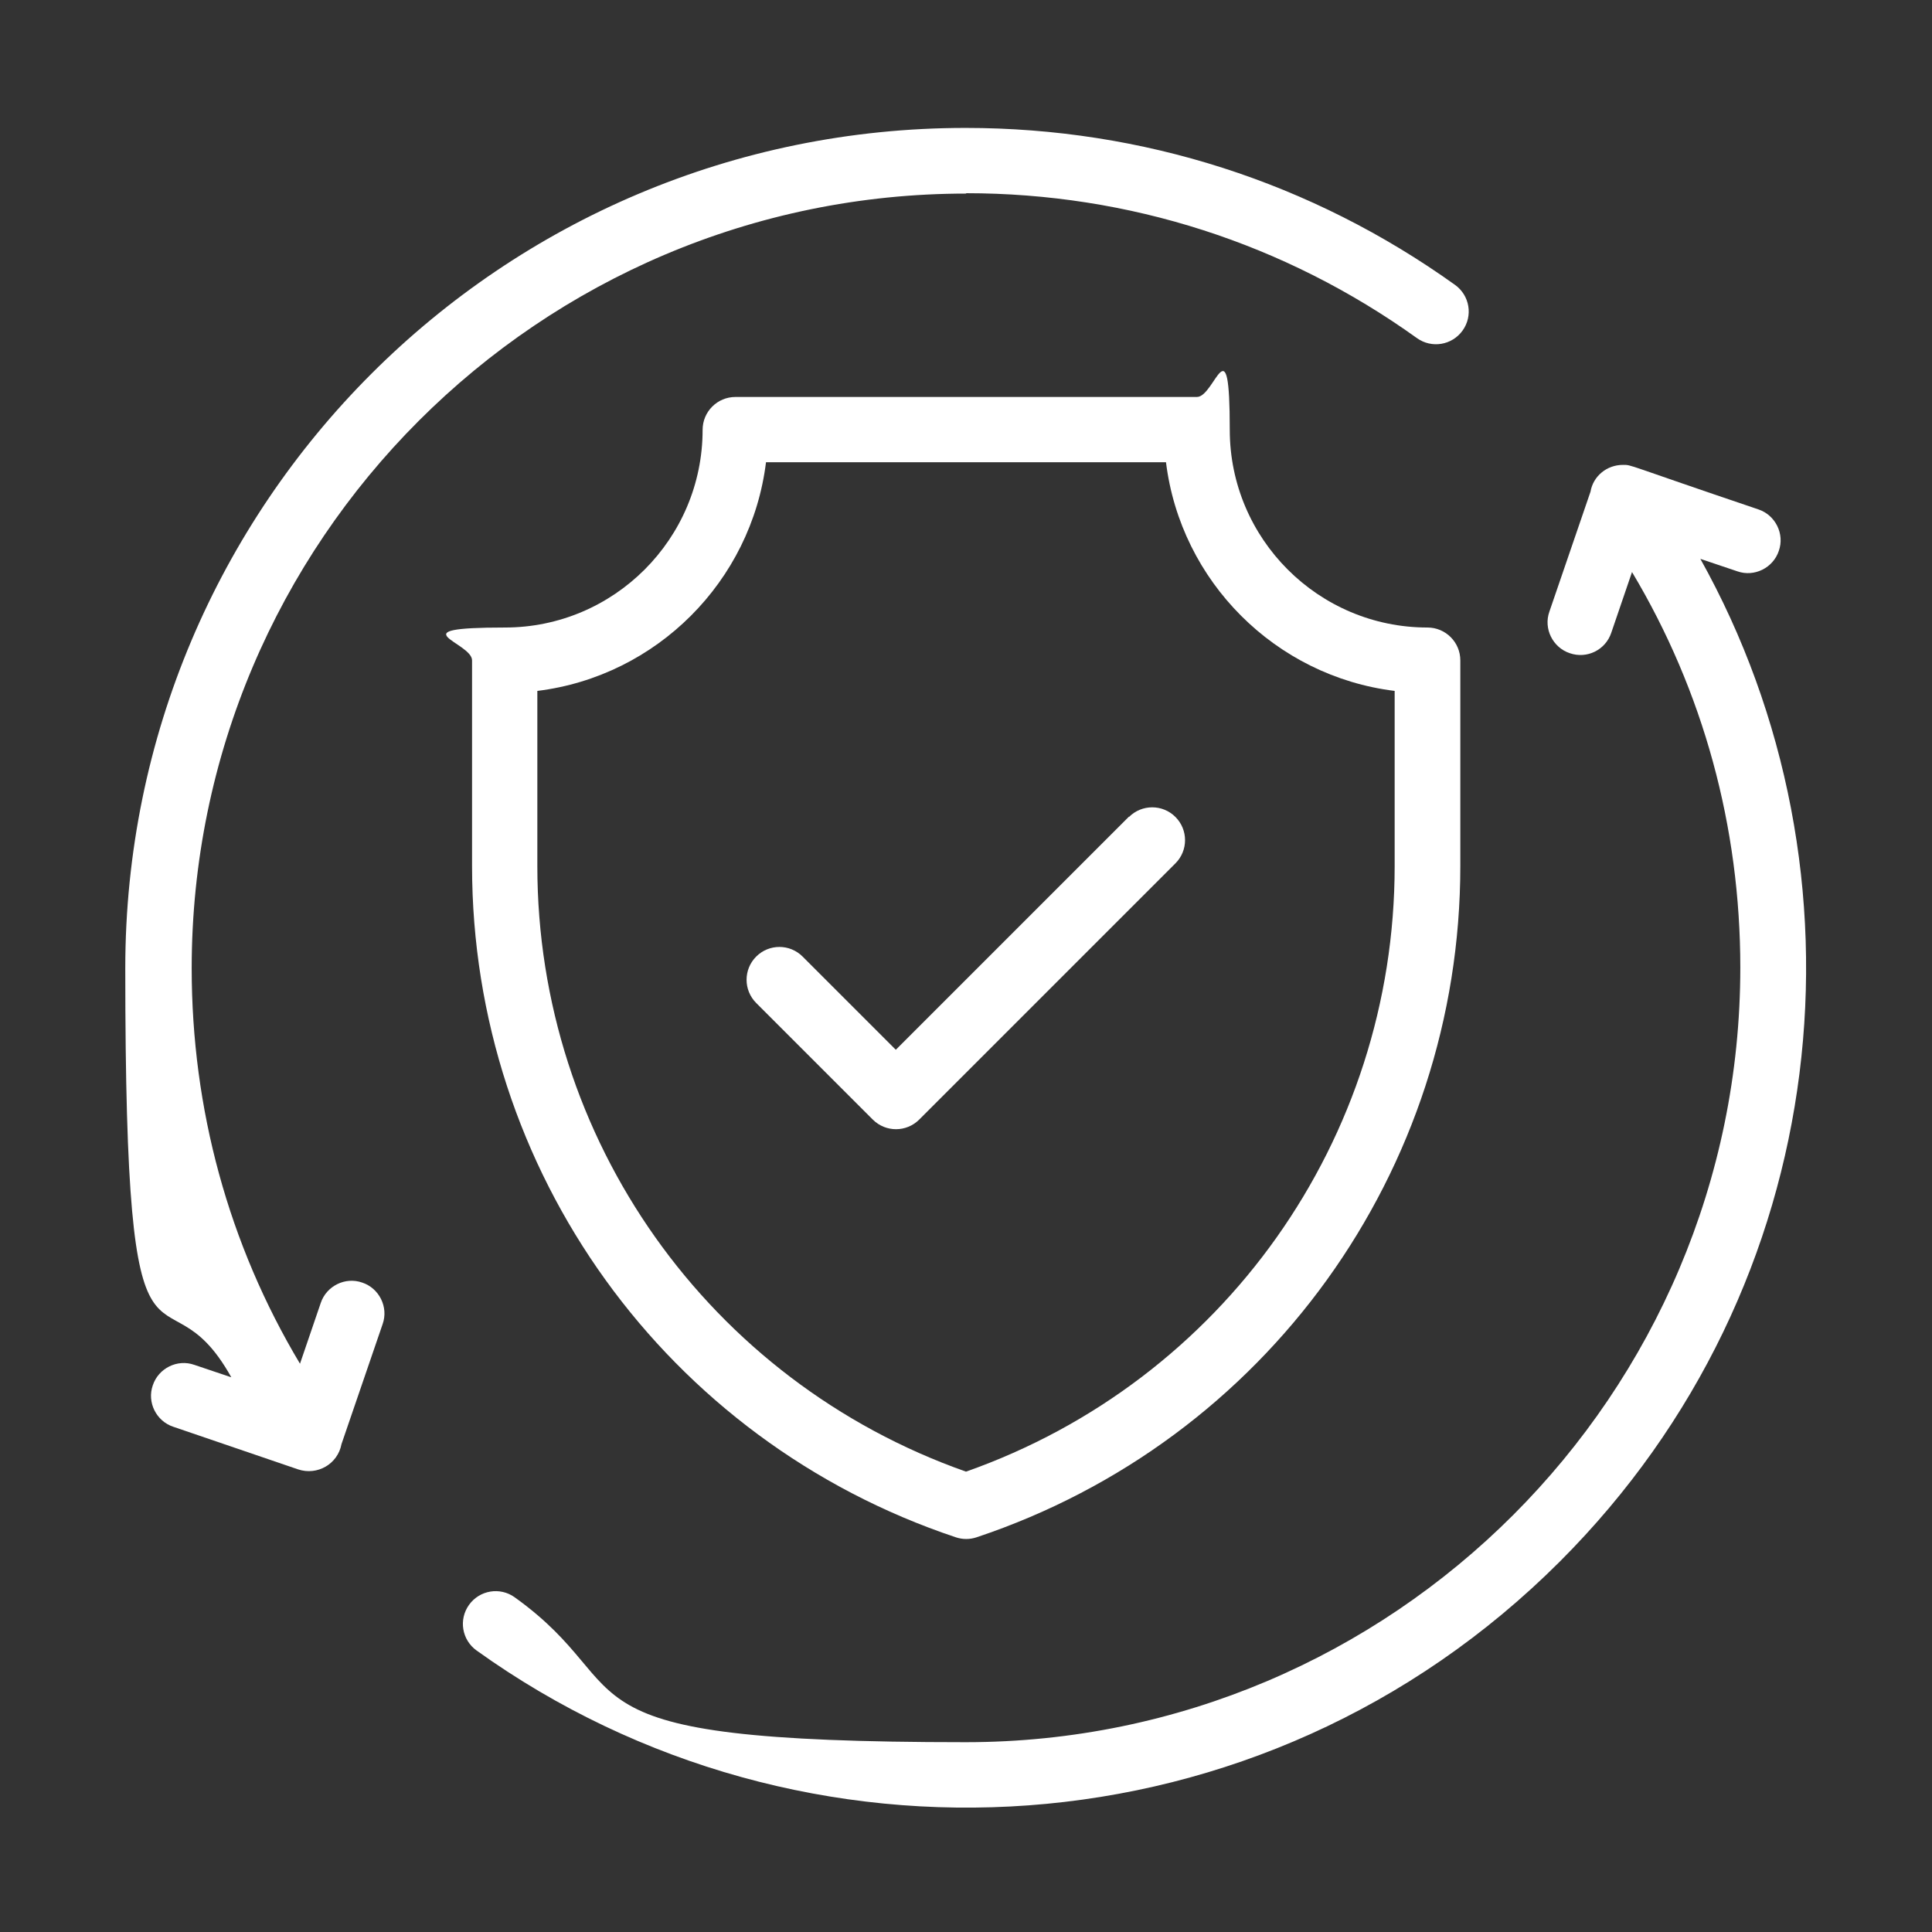 <?xml version="1.0" encoding="UTF-8"?>
<svg id="Capa_1" xmlns="http://www.w3.org/2000/svg" version="1.1" viewBox="0 0 512 512">
  <rect x="0" y="0" width="512" height="512" fill="#333333" stroke="none"/>
  <!-- Generator: Adobe Illustrator 29.5.1, SVG Export Plug-In . SVG Version: 2.1.0 Build 141)  -->
  <defs>
    <style>
      .st0 {
        fill: #fff;
      }
    </style>
  </defs>
  <path class="st0" d="M299.2,216.4l-61.8,61.8-24.7-24.7c-3.4-3.4-8.9-3.4-12.3,0-3.4,3.4-3.4,8.9,0,12.3l30.9,30.9c3.4,3.4,8.9,3.4,12.3,0l67.9-67.9c3.4-3.4,3.4-8.9,0-12.3-3.4-3.4-8.9-3.4-12.3,0h0Z"/>
  <path class="st0" d="M256,51.2c43.2,0,84.5,13.3,119.5,38.4,3.9,2.8,9.3,1.9,12.1-2,2.8-3.9,1.9-9.3-2-12.1-38-27.2-82.8-41.6-129.7-41.6-123.1,0-222.7,99.6-222.7,222.7s9.7,75.4,28.1,108.4l-9.8-3.3c-4.5-1.6-9.5.9-11,5.4-1.6,4.5.9,9.5,5.4,11l33.1,11.3c5.1,1.7,10.5-1.4,11.5-6.7l10.9-31.8c1.6-4.5-.9-9.5-5.4-11-4.5-1.6-9.5.9-11,5.4l-5.5,16.1c-18.9-31.6-28.7-67.5-28.7-104.8,0-113.2,92.1-205.3,205.3-205.3h0Z"/>
  <path class="st0" d="M450.6,148.1l9.8,3.3c4.5,1.6,9.5-.9,11-5.4,1.6-4.5-.9-9.5-5.4-11-35.8-12.1-33.4-11.8-35.9-11.8-4.3,0-7.9,3-8.6,7.1l-10.9,31.8c-1.6,4.5.9,9.5,5.4,11,4.6,1.6,9.5-.9,11-5.4l5.5-16.1c18.9,31.6,28.7,67.5,28.7,104.8,0,113.2-92.1,205.3-205.3,205.3s-84.5-13.3-119.5-38.4c-3.9-2.8-9.3-1.9-12.1,2-2.8,3.9-1.9,9.3,2,12.1,86.3,61.9,208.1,55.4,287.1-23.6,73.3-73.3,83.6-182.8,37.1-265.9h0Z"/>
  <path class="st0" d="M378.3,166.3c-28.9,0-52.4-23.5-52.4-52.4s-3.9-8.7-8.7-8.7h-122.3c-4.8,0-8.7,3.9-8.7,8.7,0,28.9-23.5,52.4-52.4,52.4s-8.7,3.9-8.7,8.7v54.5c0,80.8,51.5,152.3,128.2,177.9,1.8.6,3.7.6,5.5,0,76.7-25.6,128.2-97.1,128.2-177.9v-54.5c0-4.8-3.9-8.7-8.7-8.7h0ZM369.6,229.5c0,72.4-45.5,136.5-113.6,160.5-68.1-24-113.6-88.1-113.6-160.5v-46.4c31.6-3.9,56.7-29,60.6-60.6h106c3.9,31.6,29,56.7,60.6,60.6v46.4h0Z"/>
</svg>